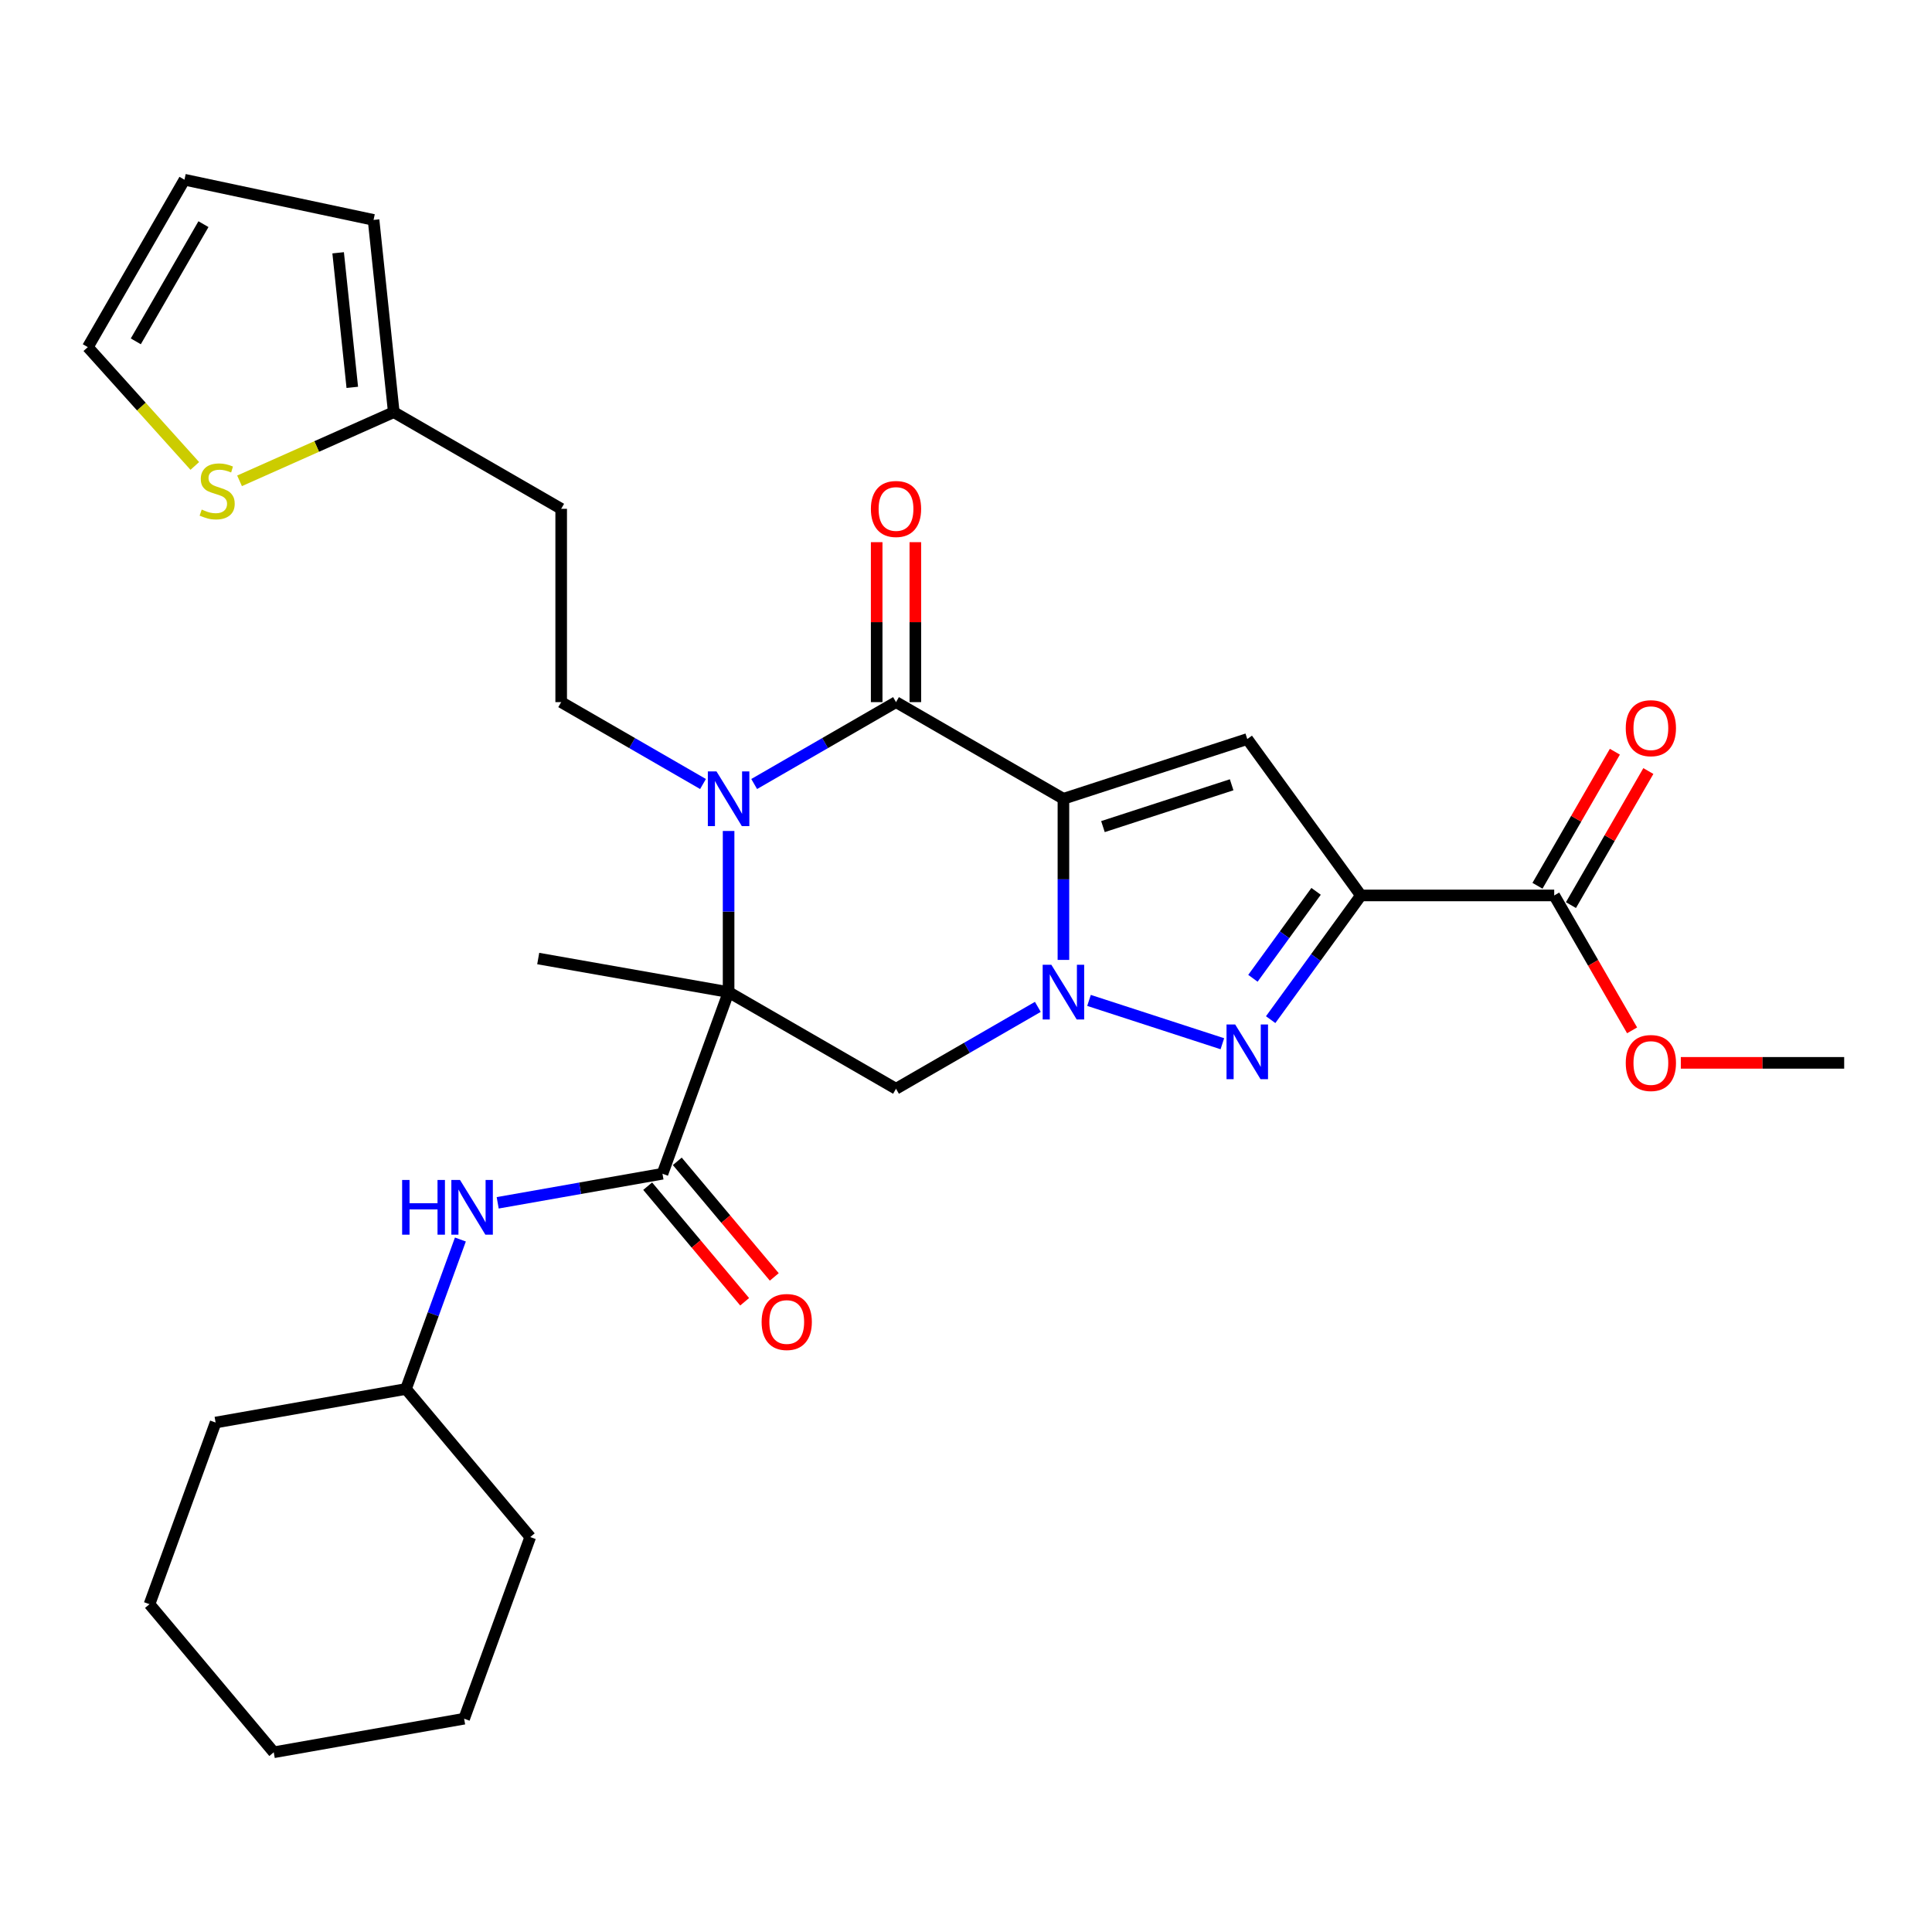 <?xml version='1.0' encoding='iso-8859-1'?>
<svg version='1.1' baseProfile='full'
              xmlns='http://www.w3.org/2000/svg'
                      xmlns:rdkit='http://www.rdkit.org/xml'
                      xmlns:xlink='http://www.w3.org/1999/xlink'
                  xml:space='preserve'
width='1000px' height='1000px' viewBox='0 0 1000 1000'>
<!-- END OF HEADER -->
<rect style='opacity:1.0;fill:#FFFFFF;stroke:none' width='1000' height='1000' x='0' y='0'> </rect>
<path class='bond-0' d='M 550.426,413.45 L 550.426,455.149' style='fill:none;fill-rule:evenodd;stroke:#000000;stroke-width:6px;stroke-linecap:butt;stroke-linejoin:miter;stroke-opacity:1' />
<path class='bond-0' d='M 550.426,455.149 L 550.426,496.847' style='fill:none;fill-rule:evenodd;stroke:#0000FF;stroke-width:6px;stroke-linecap:butt;stroke-linejoin:miter;stroke-opacity:1' />
<path class='bond-3' d='M 550.426,413.45 L 463.773,363.421' style='fill:none;fill-rule:evenodd;stroke:#000000;stroke-width:6px;stroke-linecap:butt;stroke-linejoin:miter;stroke-opacity:1' />
<path class='bond-6' d='M 550.426,413.45 L 645.587,382.531' style='fill:none;fill-rule:evenodd;stroke:#000000;stroke-width:6px;stroke-linecap:butt;stroke-linejoin:miter;stroke-opacity:1' />
<path class='bond-6' d='M 570.884,427.845 L 637.497,406.201' style='fill:none;fill-rule:evenodd;stroke:#000000;stroke-width:6px;stroke-linecap:butt;stroke-linejoin:miter;stroke-opacity:1' />
<path class='bond-5' d='M 563.668,517.811 L 632.694,540.239' style='fill:none;fill-rule:evenodd;stroke:#0000FF;stroke-width:6px;stroke-linecap:butt;stroke-linejoin:miter;stroke-opacity:1' />
<path class='bond-7' d='M 537.185,521.154 L 500.479,542.346' style='fill:none;fill-rule:evenodd;stroke:#0000FF;stroke-width:6px;stroke-linecap:butt;stroke-linejoin:miter;stroke-opacity:1' />
<path class='bond-7' d='M 500.479,542.346 L 463.773,563.538' style='fill:none;fill-rule:evenodd;stroke:#000000;stroke-width:6px;stroke-linecap:butt;stroke-linejoin:miter;stroke-opacity:1' />
<path class='bond-1' d='M 377.12,513.509 L 377.12,471.81' style='fill:none;fill-rule:evenodd;stroke:#000000;stroke-width:6px;stroke-linecap:butt;stroke-linejoin:miter;stroke-opacity:1' />
<path class='bond-1' d='M 377.12,471.81 L 377.12,430.112' style='fill:none;fill-rule:evenodd;stroke:#0000FF;stroke-width:6px;stroke-linecap:butt;stroke-linejoin:miter;stroke-opacity:1' />
<path class='bond-8' d='M 377.12,513.509 L 342.898,607.533' style='fill:none;fill-rule:evenodd;stroke:#000000;stroke-width:6px;stroke-linecap:butt;stroke-linejoin:miter;stroke-opacity:1' />
<path class='bond-21' d='M 377.12,513.509 L 278.582,496.134' style='fill:none;fill-rule:evenodd;stroke:#000000;stroke-width:6px;stroke-linecap:butt;stroke-linejoin:miter;stroke-opacity:1' />
<path class='bond-30' d='M 377.12,513.509 L 463.773,563.538' style='fill:none;fill-rule:evenodd;stroke:#000000;stroke-width:6px;stroke-linecap:butt;stroke-linejoin:miter;stroke-opacity:1' />
<path class='bond-2' d='M 390.362,405.805 L 427.067,384.613' style='fill:none;fill-rule:evenodd;stroke:#0000FF;stroke-width:6px;stroke-linecap:butt;stroke-linejoin:miter;stroke-opacity:1' />
<path class='bond-2' d='M 427.067,384.613 L 463.773,363.421' style='fill:none;fill-rule:evenodd;stroke:#000000;stroke-width:6px;stroke-linecap:butt;stroke-linejoin:miter;stroke-opacity:1' />
<path class='bond-10' d='M 363.879,405.805 L 327.173,384.613' style='fill:none;fill-rule:evenodd;stroke:#0000FF;stroke-width:6px;stroke-linecap:butt;stroke-linejoin:miter;stroke-opacity:1' />
<path class='bond-10' d='M 327.173,384.613 L 290.467,363.421' style='fill:none;fill-rule:evenodd;stroke:#000000;stroke-width:6px;stroke-linecap:butt;stroke-linejoin:miter;stroke-opacity:1' />
<path class='bond-14' d='M 473.779,363.421 L 473.779,322.023' style='fill:none;fill-rule:evenodd;stroke:#000000;stroke-width:6px;stroke-linecap:butt;stroke-linejoin:miter;stroke-opacity:1' />
<path class='bond-14' d='M 473.779,322.023 L 473.779,280.625' style='fill:none;fill-rule:evenodd;stroke:#FF0000;stroke-width:6px;stroke-linecap:butt;stroke-linejoin:miter;stroke-opacity:1' />
<path class='bond-14' d='M 453.767,363.421 L 453.767,322.023' style='fill:none;fill-rule:evenodd;stroke:#000000;stroke-width:6px;stroke-linecap:butt;stroke-linejoin:miter;stroke-opacity:1' />
<path class='bond-14' d='M 453.767,322.023 L 453.767,280.625' style='fill:none;fill-rule:evenodd;stroke:#FF0000;stroke-width:6px;stroke-linecap:butt;stroke-linejoin:miter;stroke-opacity:1' />
<path class='bond-4' d='M 704.4,463.479 L 645.587,382.531' style='fill:none;fill-rule:evenodd;stroke:#000000;stroke-width:6px;stroke-linecap:butt;stroke-linejoin:miter;stroke-opacity:1' />
<path class='bond-9' d='M 704.4,463.479 L 804.458,463.479' style='fill:none;fill-rule:evenodd;stroke:#000000;stroke-width:6px;stroke-linecap:butt;stroke-linejoin:miter;stroke-opacity:1' />
<path class='bond-31' d='M 704.4,463.479 L 681.046,495.623' style='fill:none;fill-rule:evenodd;stroke:#000000;stroke-width:6px;stroke-linecap:butt;stroke-linejoin:miter;stroke-opacity:1' />
<path class='bond-31' d='M 681.046,495.623 L 657.692,527.767' style='fill:none;fill-rule:evenodd;stroke:#0000FF;stroke-width:6px;stroke-linecap:butt;stroke-linejoin:miter;stroke-opacity:1' />
<path class='bond-31' d='M 681.204,461.36 L 664.856,483.861' style='fill:none;fill-rule:evenodd;stroke:#000000;stroke-width:6px;stroke-linecap:butt;stroke-linejoin:miter;stroke-opacity:1' />
<path class='bond-31' d='M 664.856,483.861 L 648.509,506.361' style='fill:none;fill-rule:evenodd;stroke:#0000FF;stroke-width:6px;stroke-linecap:butt;stroke-linejoin:miter;stroke-opacity:1' />
<path class='bond-11' d='M 342.898,607.533 L 300.25,615.053' style='fill:none;fill-rule:evenodd;stroke:#000000;stroke-width:6px;stroke-linecap:butt;stroke-linejoin:miter;stroke-opacity:1' />
<path class='bond-11' d='M 300.25,615.053 L 257.602,622.573' style='fill:none;fill-rule:evenodd;stroke:#0000FF;stroke-width:6px;stroke-linecap:butt;stroke-linejoin:miter;stroke-opacity:1' />
<path class='bond-15' d='M 335.233,613.964 L 360.334,643.878' style='fill:none;fill-rule:evenodd;stroke:#000000;stroke-width:6px;stroke-linecap:butt;stroke-linejoin:miter;stroke-opacity:1' />
<path class='bond-15' d='M 360.334,643.878 L 385.435,673.792' style='fill:none;fill-rule:evenodd;stroke:#FF0000;stroke-width:6px;stroke-linecap:butt;stroke-linejoin:miter;stroke-opacity:1' />
<path class='bond-15' d='M 350.563,601.101 L 375.664,631.015' style='fill:none;fill-rule:evenodd;stroke:#000000;stroke-width:6px;stroke-linecap:butt;stroke-linejoin:miter;stroke-opacity:1' />
<path class='bond-15' d='M 375.664,631.015 L 400.765,660.929' style='fill:none;fill-rule:evenodd;stroke:#FF0000;stroke-width:6px;stroke-linecap:butt;stroke-linejoin:miter;stroke-opacity:1' />
<path class='bond-18' d='M 813.123,468.482 L 833.155,433.787' style='fill:none;fill-rule:evenodd;stroke:#000000;stroke-width:6px;stroke-linecap:butt;stroke-linejoin:miter;stroke-opacity:1' />
<path class='bond-18' d='M 833.155,433.787 L 853.187,399.091' style='fill:none;fill-rule:evenodd;stroke:#FF0000;stroke-width:6px;stroke-linecap:butt;stroke-linejoin:miter;stroke-opacity:1' />
<path class='bond-18' d='M 795.793,458.477 L 815.824,423.781' style='fill:none;fill-rule:evenodd;stroke:#000000;stroke-width:6px;stroke-linecap:butt;stroke-linejoin:miter;stroke-opacity:1' />
<path class='bond-18' d='M 815.824,423.781 L 835.856,389.085' style='fill:none;fill-rule:evenodd;stroke:#FF0000;stroke-width:6px;stroke-linecap:butt;stroke-linejoin:miter;stroke-opacity:1' />
<path class='bond-22' d='M 804.458,463.479 L 824.617,498.395' style='fill:none;fill-rule:evenodd;stroke:#000000;stroke-width:6px;stroke-linecap:butt;stroke-linejoin:miter;stroke-opacity:1' />
<path class='bond-22' d='M 824.617,498.395 L 844.775,533.311' style='fill:none;fill-rule:evenodd;stroke:#FF0000;stroke-width:6px;stroke-linecap:butt;stroke-linejoin:miter;stroke-opacity:1' />
<path class='bond-16' d='M 290.467,363.421 L 290.467,263.363' style='fill:none;fill-rule:evenodd;stroke:#000000;stroke-width:6px;stroke-linecap:butt;stroke-linejoin:miter;stroke-opacity:1' />
<path class='bond-23' d='M 238.296,641.569 L 224.217,680.25' style='fill:none;fill-rule:evenodd;stroke:#0000FF;stroke-width:6px;stroke-linecap:butt;stroke-linejoin:miter;stroke-opacity:1' />
<path class='bond-23' d='M 224.217,680.25 L 210.138,718.931' style='fill:none;fill-rule:evenodd;stroke:#000000;stroke-width:6px;stroke-linecap:butt;stroke-linejoin:miter;stroke-opacity:1' />
<path class='bond-12' d='M 203.814,213.334 L 290.467,263.363' style='fill:none;fill-rule:evenodd;stroke:#000000;stroke-width:6px;stroke-linecap:butt;stroke-linejoin:miter;stroke-opacity:1' />
<path class='bond-13' d='M 203.814,213.334 L 163.901,231.104' style='fill:none;fill-rule:evenodd;stroke:#000000;stroke-width:6px;stroke-linecap:butt;stroke-linejoin:miter;stroke-opacity:1' />
<path class='bond-13' d='M 163.901,231.104 L 123.988,248.875' style='fill:none;fill-rule:evenodd;stroke:#CCCC00;stroke-width:6px;stroke-linecap:butt;stroke-linejoin:miter;stroke-opacity:1' />
<path class='bond-19' d='M 203.814,213.334 L 193.355,113.824' style='fill:none;fill-rule:evenodd;stroke:#000000;stroke-width:6px;stroke-linecap:butt;stroke-linejoin:miter;stroke-opacity:1' />
<path class='bond-19' d='M 182.343,200.499 L 175.022,130.842' style='fill:none;fill-rule:evenodd;stroke:#000000;stroke-width:6px;stroke-linecap:butt;stroke-linejoin:miter;stroke-opacity:1' />
<path class='bond-17' d='M 100.825,241.169 L 73.14,210.421' style='fill:none;fill-rule:evenodd;stroke:#CCCC00;stroke-width:6px;stroke-linecap:butt;stroke-linejoin:miter;stroke-opacity:1' />
<path class='bond-17' d='M 73.14,210.421 L 45.455,179.674' style='fill:none;fill-rule:evenodd;stroke:#000000;stroke-width:6px;stroke-linecap:butt;stroke-linejoin:miter;stroke-opacity:1' />
<path class='bond-32' d='M 45.455,179.674 L 95.484,93.021' style='fill:none;fill-rule:evenodd;stroke:#000000;stroke-width:6px;stroke-linecap:butt;stroke-linejoin:miter;stroke-opacity:1' />
<path class='bond-32' d='M 70.29,176.681 L 105.31,116.024' style='fill:none;fill-rule:evenodd;stroke:#000000;stroke-width:6px;stroke-linecap:butt;stroke-linejoin:miter;stroke-opacity:1' />
<path class='bond-20' d='M 193.355,113.824 L 95.484,93.021' style='fill:none;fill-rule:evenodd;stroke:#000000;stroke-width:6px;stroke-linecap:butt;stroke-linejoin:miter;stroke-opacity:1' />
<path class='bond-24' d='M 869.989,550.132 L 912.267,550.132' style='fill:none;fill-rule:evenodd;stroke:#FF0000;stroke-width:6px;stroke-linecap:butt;stroke-linejoin:miter;stroke-opacity:1' />
<path class='bond-24' d='M 912.267,550.132 L 954.545,550.132' style='fill:none;fill-rule:evenodd;stroke:#000000;stroke-width:6px;stroke-linecap:butt;stroke-linejoin:miter;stroke-opacity:1' />
<path class='bond-25' d='M 210.138,718.931 L 111.6,736.306' style='fill:none;fill-rule:evenodd;stroke:#000000;stroke-width:6px;stroke-linecap:butt;stroke-linejoin:miter;stroke-opacity:1' />
<path class='bond-26' d='M 210.138,718.931 L 274.454,795.581' style='fill:none;fill-rule:evenodd;stroke:#000000;stroke-width:6px;stroke-linecap:butt;stroke-linejoin:miter;stroke-opacity:1' />
<path class='bond-28' d='M 111.6,736.306 L 77.378,830.33' style='fill:none;fill-rule:evenodd;stroke:#000000;stroke-width:6px;stroke-linecap:butt;stroke-linejoin:miter;stroke-opacity:1' />
<path class='bond-27' d='M 274.454,795.581 L 240.233,889.604' style='fill:none;fill-rule:evenodd;stroke:#000000;stroke-width:6px;stroke-linecap:butt;stroke-linejoin:miter;stroke-opacity:1' />
<path class='bond-29' d='M 240.233,889.604 L 141.694,906.979' style='fill:none;fill-rule:evenodd;stroke:#000000;stroke-width:6px;stroke-linecap:butt;stroke-linejoin:miter;stroke-opacity:1' />
<path class='bond-33' d='M 77.378,830.33 L 141.694,906.979' style='fill:none;fill-rule:evenodd;stroke:#000000;stroke-width:6px;stroke-linecap:butt;stroke-linejoin:miter;stroke-opacity:1' />
<path  class='atom-1' d='M 544.166 499.349
L 553.446 514.349
Q 554.366 515.829, 555.846 518.509
Q 557.326 521.189, 557.406 521.349
L 557.406 499.349
L 561.166 499.349
L 561.166 527.669
L 557.286 527.669
L 547.326 511.269
Q 546.166 509.349, 544.926 507.149
Q 543.726 504.949, 543.366 504.269
L 543.366 527.669
L 539.686 527.669
L 539.686 499.349
L 544.166 499.349
' fill='#0000FF'/>
<path  class='atom-3' d='M 370.86 399.29
L 380.14 414.29
Q 381.06 415.77, 382.54 418.45
Q 384.02 421.13, 384.1 421.29
L 384.1 399.29
L 387.86 399.29
L 387.86 427.61
L 383.98 427.61
L 374.02 411.21
Q 372.86 409.29, 371.62 407.09
Q 370.42 404.89, 370.06 404.21
L 370.06 427.61
L 366.38 427.61
L 366.38 399.29
L 370.86 399.29
' fill='#0000FF'/>
<path  class='atom-6' d='M 639.327 530.268
L 648.607 545.268
Q 649.527 546.748, 651.007 549.428
Q 652.487 552.108, 652.567 552.268
L 652.567 530.268
L 656.327 530.268
L 656.327 558.588
L 652.447 558.588
L 642.487 542.188
Q 641.327 540.268, 640.087 538.068
Q 638.887 535.868, 638.527 535.188
L 638.527 558.588
L 634.847 558.588
L 634.847 530.268
L 639.327 530.268
' fill='#0000FF'/>
<path  class='atom-12' d='M 208.14 610.748
L 211.98 610.748
L 211.98 622.788
L 226.46 622.788
L 226.46 610.748
L 230.3 610.748
L 230.3 639.068
L 226.46 639.068
L 226.46 625.988
L 211.98 625.988
L 211.98 639.068
L 208.14 639.068
L 208.14 610.748
' fill='#0000FF'/>
<path  class='atom-12' d='M 238.1 610.748
L 247.38 625.748
Q 248.3 627.228, 249.78 629.908
Q 251.26 632.588, 251.34 632.748
L 251.34 610.748
L 255.1 610.748
L 255.1 639.068
L 251.22 639.068
L 241.26 622.668
Q 240.1 620.748, 238.86 618.548
Q 237.66 616.348, 237.3 615.668
L 237.3 639.068
L 233.62 639.068
L 233.62 610.748
L 238.1 610.748
' fill='#0000FF'/>
<path  class='atom-14' d='M 104.407 263.751
Q 104.727 263.871, 106.047 264.431
Q 107.367 264.991, 108.807 265.351
Q 110.287 265.671, 111.727 265.671
Q 114.407 265.671, 115.967 264.391
Q 117.527 263.071, 117.527 260.791
Q 117.527 259.231, 116.727 258.271
Q 115.967 257.311, 114.767 256.791
Q 113.567 256.271, 111.567 255.671
Q 109.047 254.911, 107.527 254.191
Q 106.047 253.471, 104.967 251.951
Q 103.927 250.431, 103.927 247.871
Q 103.927 244.311, 106.327 242.111
Q 108.767 239.911, 113.567 239.911
Q 116.847 239.911, 120.567 241.471
L 119.647 244.551
Q 116.247 243.151, 113.687 243.151
Q 110.927 243.151, 109.407 244.311
Q 107.887 245.431, 107.927 247.391
Q 107.927 248.911, 108.687 249.831
Q 109.487 250.751, 110.607 251.271
Q 111.767 251.791, 113.687 252.391
Q 116.247 253.191, 117.767 253.991
Q 119.287 254.791, 120.367 256.431
Q 121.487 258.031, 121.487 260.791
Q 121.487 264.711, 118.847 266.831
Q 116.247 268.911, 111.887 268.911
Q 109.367 268.911, 107.447 268.351
Q 105.567 267.831, 103.327 266.911
L 104.407 263.751
' fill='#CCCC00'/>
<path  class='atom-15' d='M 450.773 263.443
Q 450.773 256.643, 454.133 252.843
Q 457.493 249.043, 463.773 249.043
Q 470.053 249.043, 473.413 252.843
Q 476.773 256.643, 476.773 263.443
Q 476.773 270.323, 473.373 274.243
Q 469.973 278.123, 463.773 278.123
Q 457.533 278.123, 454.133 274.243
Q 450.773 270.363, 450.773 263.443
M 463.773 274.923
Q 468.093 274.923, 470.413 272.043
Q 472.773 269.123, 472.773 263.443
Q 472.773 257.883, 470.413 255.083
Q 468.093 252.243, 463.773 252.243
Q 459.453 252.243, 457.093 255.043
Q 454.773 257.843, 454.773 263.443
Q 454.773 269.163, 457.093 272.043
Q 459.453 274.923, 463.773 274.923
' fill='#FF0000'/>
<path  class='atom-16' d='M 394.214 684.262
Q 394.214 677.462, 397.574 673.662
Q 400.934 669.862, 407.214 669.862
Q 413.494 669.862, 416.854 673.662
Q 420.214 677.462, 420.214 684.262
Q 420.214 691.142, 416.814 695.062
Q 413.414 698.942, 407.214 698.942
Q 400.974 698.942, 397.574 695.062
Q 394.214 691.182, 394.214 684.262
M 407.214 695.742
Q 411.534 695.742, 413.854 692.862
Q 416.214 689.942, 416.214 684.262
Q 416.214 678.702, 413.854 675.902
Q 411.534 673.062, 407.214 673.062
Q 402.894 673.062, 400.534 675.862
Q 398.214 678.662, 398.214 684.262
Q 398.214 689.982, 400.534 692.862
Q 402.894 695.742, 407.214 695.742
' fill='#FF0000'/>
<path  class='atom-19' d='M 841.487 376.907
Q 841.487 370.107, 844.847 366.307
Q 848.207 362.507, 854.487 362.507
Q 860.767 362.507, 864.127 366.307
Q 867.487 370.107, 867.487 376.907
Q 867.487 383.787, 864.087 387.707
Q 860.687 391.587, 854.487 391.587
Q 848.247 391.587, 844.847 387.707
Q 841.487 383.827, 841.487 376.907
M 854.487 388.387
Q 858.807 388.387, 861.127 385.507
Q 863.487 382.587, 863.487 376.907
Q 863.487 371.347, 861.127 368.547
Q 858.807 365.707, 854.487 365.707
Q 850.167 365.707, 847.807 368.507
Q 845.487 371.307, 845.487 376.907
Q 845.487 382.627, 847.807 385.507
Q 850.167 388.387, 854.487 388.387
' fill='#FF0000'/>
<path  class='atom-23' d='M 841.487 550.212
Q 841.487 543.412, 844.847 539.612
Q 848.207 535.812, 854.487 535.812
Q 860.767 535.812, 864.127 539.612
Q 867.487 543.412, 867.487 550.212
Q 867.487 557.092, 864.087 561.012
Q 860.687 564.892, 854.487 564.892
Q 848.247 564.892, 844.847 561.012
Q 841.487 557.132, 841.487 550.212
M 854.487 561.692
Q 858.807 561.692, 861.127 558.812
Q 863.487 555.892, 863.487 550.212
Q 863.487 544.652, 861.127 541.852
Q 858.807 539.012, 854.487 539.012
Q 850.167 539.012, 847.807 541.812
Q 845.487 544.612, 845.487 550.212
Q 845.487 555.932, 847.807 558.812
Q 850.167 561.692, 854.487 561.692
' fill='#FF0000'/>
</svg>
